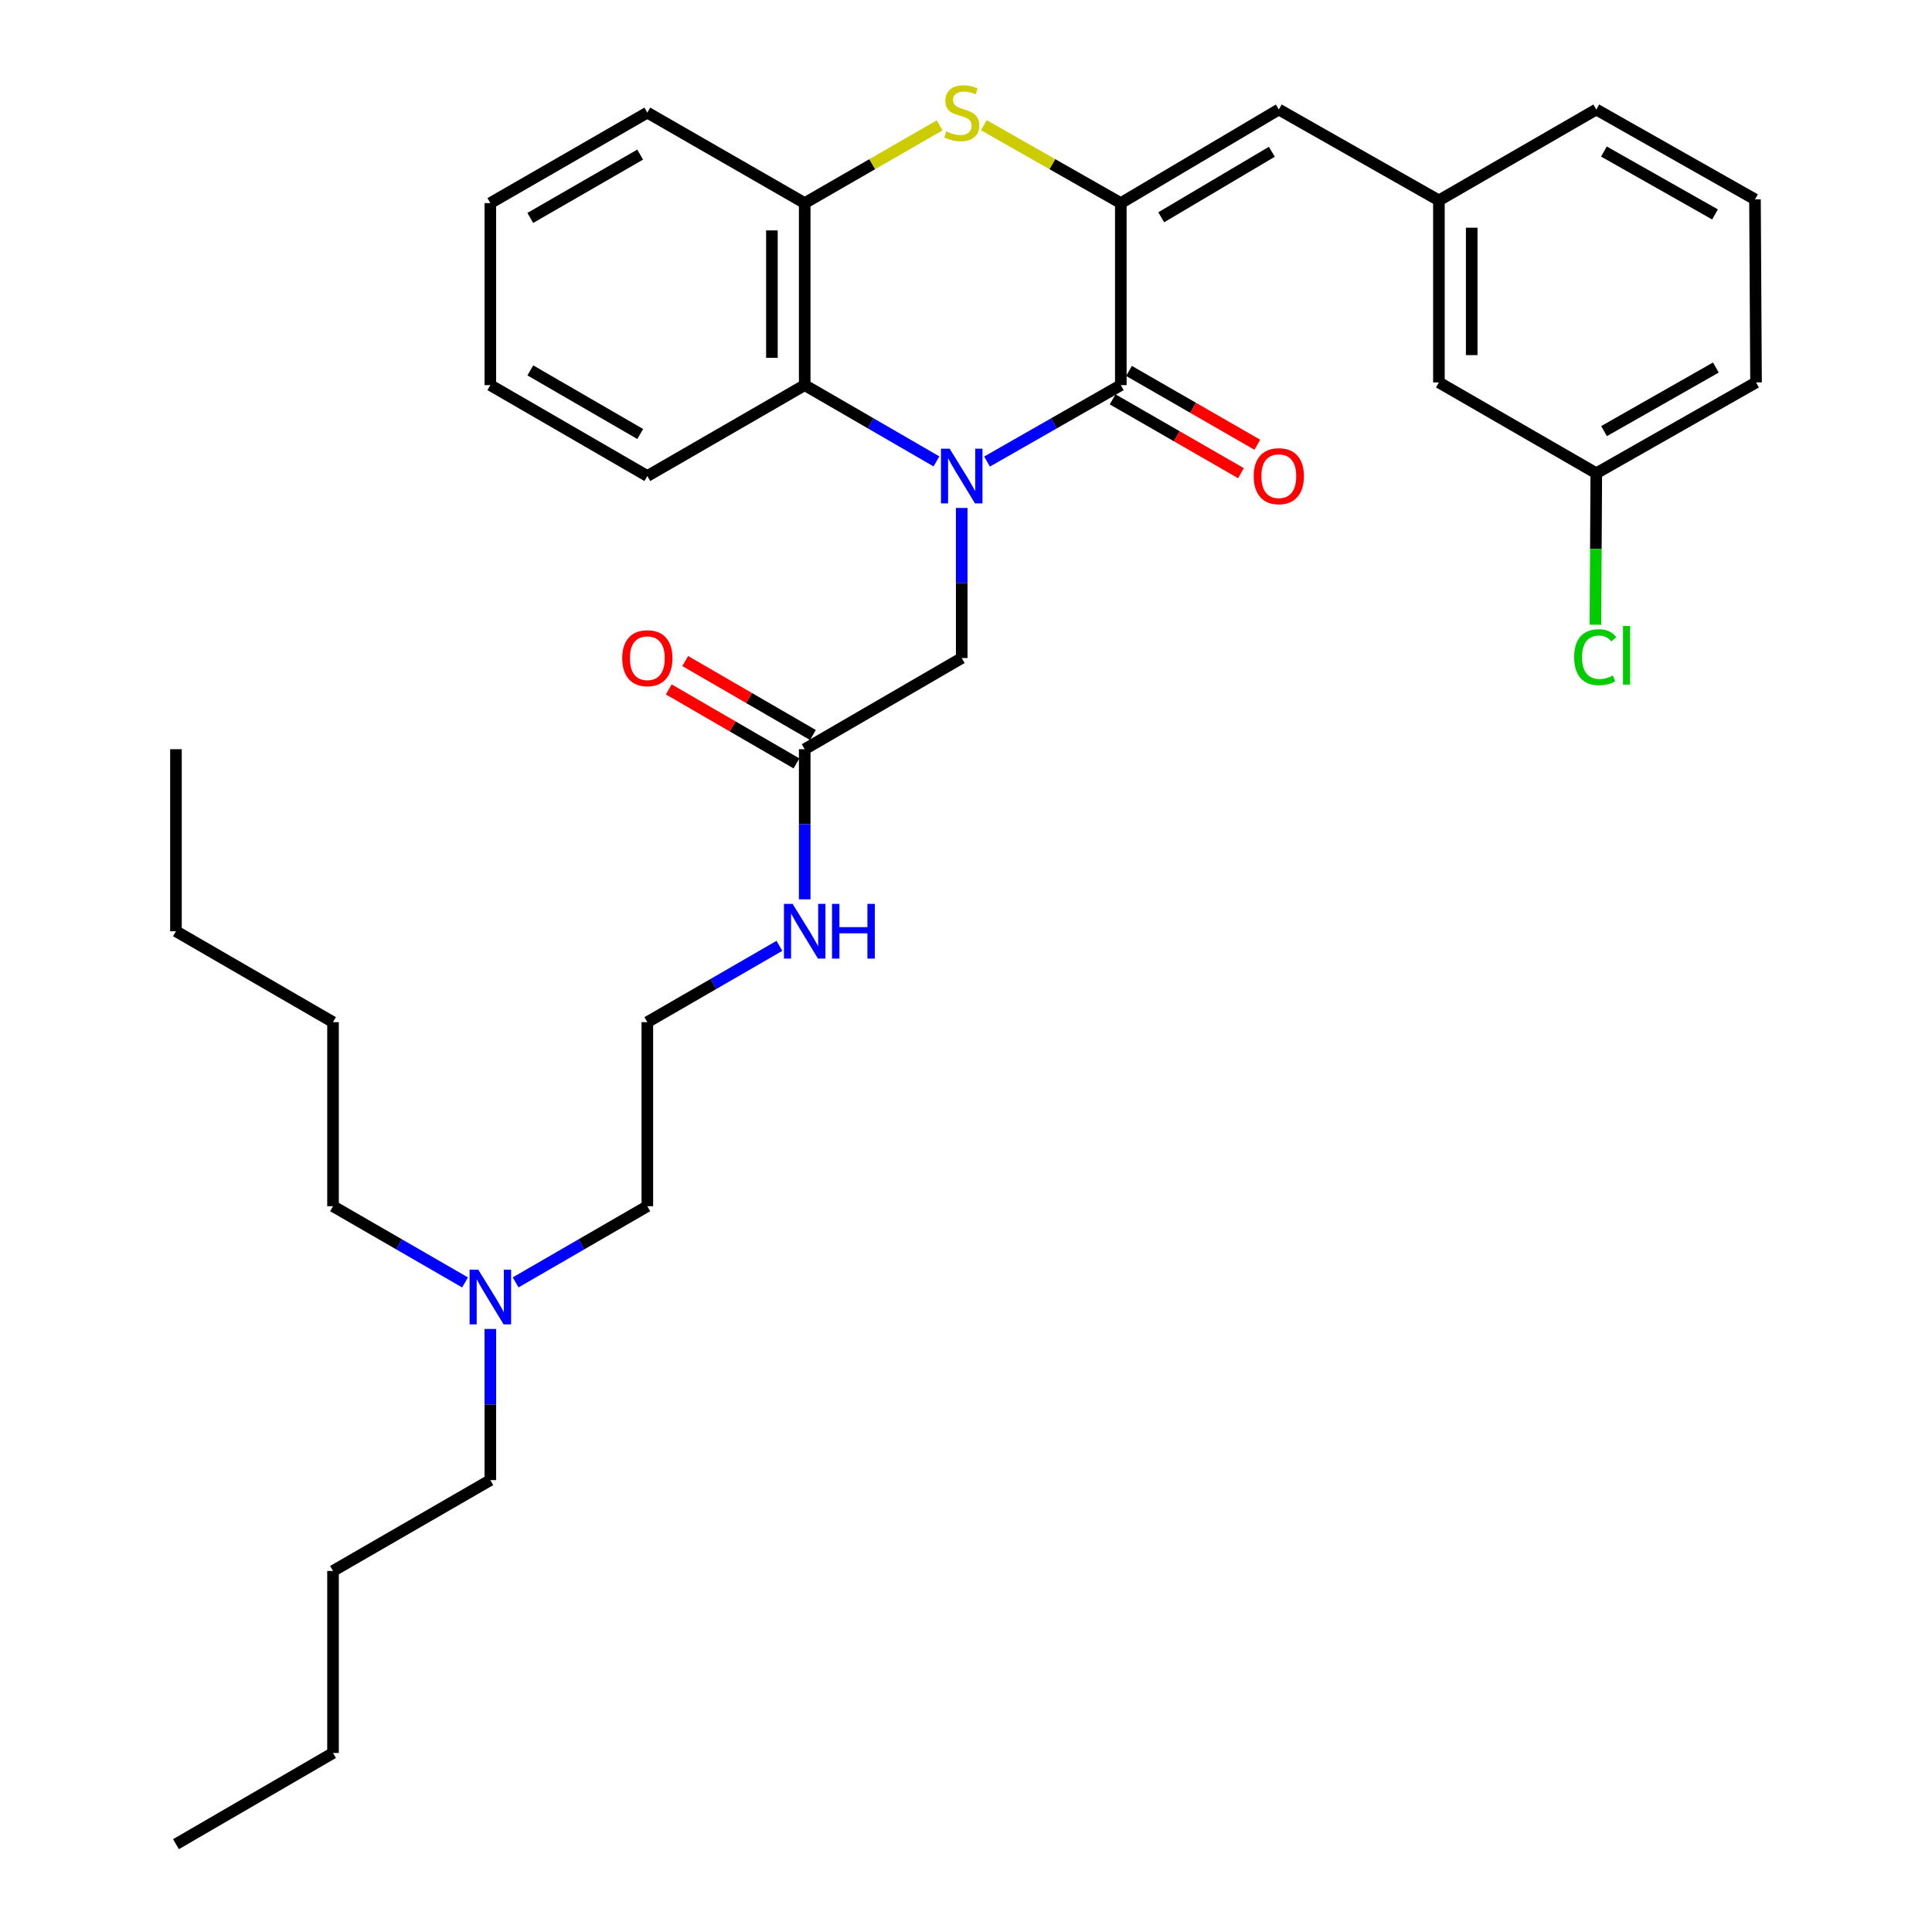 <?xml version='1.0' encoding='iso-8859-1'?>
<svg version='1.1' baseProfile='full'
              xmlns='http://www.w3.org/2000/svg'
                      xmlns:rdkit='http://www.rdkit.org/xml'
                      xmlns:xlink='http://www.w3.org/1999/xlink'
                  xml:space='preserve'
width='1000px' height='1000px' viewBox='0 0 1000 1000'>
<!-- END OF HEADER -->
<rect style='opacity:1.0;fill:#FFFFFF;stroke:none' width='1000' height='1000' x='0' y='0'> </rect>
<path class='bond-0' d='M 510.895,238.9 L 545.512,219.123' style='fill:none;fill-rule:evenodd;stroke:#0000FF;stroke-width:6px;stroke-linecap:butt;stroke-linejoin:miter;stroke-opacity:1' />
<path class='bond-0' d='M 545.512,219.123 L 580.13,199.346' style='fill:none;fill-rule:evenodd;stroke:#000000;stroke-width:6px;stroke-linecap:butt;stroke-linejoin:miter;stroke-opacity:1' />
<path class='bond-3' d='M 484.696,238.815 L 450.604,219.08' style='fill:none;fill-rule:evenodd;stroke:#0000FF;stroke-width:6px;stroke-linecap:butt;stroke-linejoin:miter;stroke-opacity:1' />
<path class='bond-3' d='M 450.604,219.08 L 416.512,199.346' style='fill:none;fill-rule:evenodd;stroke:#000000;stroke-width:6px;stroke-linecap:butt;stroke-linejoin:miter;stroke-opacity:1' />
<path class='bond-6' d='M 497.784,262.906 L 497.784,301.754' style='fill:none;fill-rule:evenodd;stroke:#0000FF;stroke-width:6px;stroke-linecap:butt;stroke-linejoin:miter;stroke-opacity:1' />
<path class='bond-6' d='M 497.784,301.754 L 497.784,340.602' style='fill:none;fill-rule:evenodd;stroke:#000000;stroke-width:6px;stroke-linecap:butt;stroke-linejoin:miter;stroke-opacity:1' />
<path class='bond-1' d='M 580.13,199.346 L 580.13,105.126' style='fill:none;fill-rule:evenodd;stroke:#000000;stroke-width:6px;stroke-linecap:butt;stroke-linejoin:miter;stroke-opacity:1' />
<path class='bond-8' d='M 575.897,206.704 L 609.108,225.809' style='fill:none;fill-rule:evenodd;stroke:#000000;stroke-width:6px;stroke-linecap:butt;stroke-linejoin:miter;stroke-opacity:1' />
<path class='bond-8' d='M 609.108,225.809 L 642.319,244.913' style='fill:none;fill-rule:evenodd;stroke:#FF0000;stroke-width:6px;stroke-linecap:butt;stroke-linejoin:miter;stroke-opacity:1' />
<path class='bond-8' d='M 584.363,191.988 L 617.574,211.093' style='fill:none;fill-rule:evenodd;stroke:#000000;stroke-width:6px;stroke-linecap:butt;stroke-linejoin:miter;stroke-opacity:1' />
<path class='bond-8' d='M 617.574,211.093 L 650.785,230.198' style='fill:none;fill-rule:evenodd;stroke:#FF0000;stroke-width:6px;stroke-linecap:butt;stroke-linejoin:miter;stroke-opacity:1' />
<path class='bond-5' d='M 580.13,105.126 L 661.911,56.685' style='fill:none;fill-rule:evenodd;stroke:#000000;stroke-width:6px;stroke-linecap:butt;stroke-linejoin:miter;stroke-opacity:1' />
<path class='bond-5' d='M 601.049,112.466 L 658.295,78.558' style='fill:none;fill-rule:evenodd;stroke:#000000;stroke-width:6px;stroke-linecap:butt;stroke-linejoin:miter;stroke-opacity:1' />
<path class='bond-33' d='M 580.13,105.126 L 544.681,84.963' style='fill:none;fill-rule:evenodd;stroke:#000000;stroke-width:6px;stroke-linecap:butt;stroke-linejoin:miter;stroke-opacity:1' />
<path class='bond-33' d='M 544.681,84.963 L 509.232,64.8' style='fill:none;fill-rule:evenodd;stroke:#CCCC00;stroke-width:6px;stroke-linecap:butt;stroke-linejoin:miter;stroke-opacity:1' />
<path class='bond-2' d='M 486.359,64.873 L 451.435,84.999' style='fill:none;fill-rule:evenodd;stroke:#CCCC00;stroke-width:6px;stroke-linecap:butt;stroke-linejoin:miter;stroke-opacity:1' />
<path class='bond-2' d='M 451.435,84.999 L 416.512,105.126' style='fill:none;fill-rule:evenodd;stroke:#000000;stroke-width:6px;stroke-linecap:butt;stroke-linejoin:miter;stroke-opacity:1' />
<path class='bond-4' d='M 416.512,199.346 L 416.512,105.126' style='fill:none;fill-rule:evenodd;stroke:#000000;stroke-width:6px;stroke-linecap:butt;stroke-linejoin:miter;stroke-opacity:1' />
<path class='bond-4' d='M 399.536,185.213 L 399.536,119.259' style='fill:none;fill-rule:evenodd;stroke:#000000;stroke-width:6px;stroke-linecap:butt;stroke-linejoin:miter;stroke-opacity:1' />
<path class='bond-17' d='M 416.512,199.346 L 335.062,246.391' style='fill:none;fill-rule:evenodd;stroke:#000000;stroke-width:6px;stroke-linecap:butt;stroke-linejoin:miter;stroke-opacity:1' />
<path class='bond-18' d='M 416.512,105.126 L 335.062,58.289' style='fill:none;fill-rule:evenodd;stroke:#000000;stroke-width:6px;stroke-linecap:butt;stroke-linejoin:miter;stroke-opacity:1' />
<path class='bond-9' d='M 661.911,56.685 L 744.776,103.73' style='fill:none;fill-rule:evenodd;stroke:#000000;stroke-width:6px;stroke-linecap:butt;stroke-linejoin:miter;stroke-opacity:1' />
<path class='bond-7' d='M 497.784,340.602 L 416.512,387.788' style='fill:none;fill-rule:evenodd;stroke:#000000;stroke-width:6px;stroke-linecap:butt;stroke-linejoin:miter;stroke-opacity:1' />
<path class='bond-10' d='M 420.767,380.443 L 387.719,361.297' style='fill:none;fill-rule:evenodd;stroke:#000000;stroke-width:6px;stroke-linecap:butt;stroke-linejoin:miter;stroke-opacity:1' />
<path class='bond-10' d='M 387.719,361.297 L 354.67,342.151' style='fill:none;fill-rule:evenodd;stroke:#FF0000;stroke-width:6px;stroke-linecap:butt;stroke-linejoin:miter;stroke-opacity:1' />
<path class='bond-10' d='M 412.257,395.133 L 379.209,375.987' style='fill:none;fill-rule:evenodd;stroke:#000000;stroke-width:6px;stroke-linecap:butt;stroke-linejoin:miter;stroke-opacity:1' />
<path class='bond-10' d='M 379.209,375.987 L 346.16,356.841' style='fill:none;fill-rule:evenodd;stroke:#FF0000;stroke-width:6px;stroke-linecap:butt;stroke-linejoin:miter;stroke-opacity:1' />
<path class='bond-11' d='M 416.512,387.788 L 416.512,426.64' style='fill:none;fill-rule:evenodd;stroke:#000000;stroke-width:6px;stroke-linecap:butt;stroke-linejoin:miter;stroke-opacity:1' />
<path class='bond-11' d='M 416.512,426.64 L 416.512,465.493' style='fill:none;fill-rule:evenodd;stroke:#0000FF;stroke-width:6px;stroke-linecap:butt;stroke-linejoin:miter;stroke-opacity:1' />
<path class='bond-12' d='M 744.776,103.73 L 744.776,197.941' style='fill:none;fill-rule:evenodd;stroke:#000000;stroke-width:6px;stroke-linecap:butt;stroke-linejoin:miter;stroke-opacity:1' />
<path class='bond-12' d='M 761.752,117.861 L 761.752,183.809' style='fill:none;fill-rule:evenodd;stroke:#000000;stroke-width:6px;stroke-linecap:butt;stroke-linejoin:miter;stroke-opacity:1' />
<path class='bond-20' d='M 744.776,103.73 L 826.236,56.685' style='fill:none;fill-rule:evenodd;stroke:#000000;stroke-width:6px;stroke-linecap:butt;stroke-linejoin:miter;stroke-opacity:1' />
<path class='bond-16' d='M 403.421,489.571 L 369.241,509.317' style='fill:none;fill-rule:evenodd;stroke:#0000FF;stroke-width:6px;stroke-linecap:butt;stroke-linejoin:miter;stroke-opacity:1' />
<path class='bond-16' d='M 369.241,509.317 L 335.062,529.062' style='fill:none;fill-rule:evenodd;stroke:#000000;stroke-width:6px;stroke-linecap:butt;stroke-linejoin:miter;stroke-opacity:1' />
<path class='bond-14' d='M 744.776,197.941 L 826.236,244.957' style='fill:none;fill-rule:evenodd;stroke:#000000;stroke-width:6px;stroke-linecap:butt;stroke-linejoin:miter;stroke-opacity:1' />
<path class='bond-13' d='M 266.887,663.766 L 300.974,644.048' style='fill:none;fill-rule:evenodd;stroke:#0000FF;stroke-width:6px;stroke-linecap:butt;stroke-linejoin:miter;stroke-opacity:1' />
<path class='bond-13' d='M 300.974,644.048 L 335.062,624.33' style='fill:none;fill-rule:evenodd;stroke:#000000;stroke-width:6px;stroke-linecap:butt;stroke-linejoin:miter;stroke-opacity:1' />
<path class='bond-22' d='M 240.709,663.78 L 206.539,644.055' style='fill:none;fill-rule:evenodd;stroke:#0000FF;stroke-width:6px;stroke-linecap:butt;stroke-linejoin:miter;stroke-opacity:1' />
<path class='bond-22' d='M 206.539,644.055 L 172.368,624.33' style='fill:none;fill-rule:evenodd;stroke:#000000;stroke-width:6px;stroke-linecap:butt;stroke-linejoin:miter;stroke-opacity:1' />
<path class='bond-23' d='M 253.8,687.866 L 253.8,726.985' style='fill:none;fill-rule:evenodd;stroke:#0000FF;stroke-width:6px;stroke-linecap:butt;stroke-linejoin:miter;stroke-opacity:1' />
<path class='bond-23' d='M 253.8,726.985 L 253.8,766.104' style='fill:none;fill-rule:evenodd;stroke:#000000;stroke-width:6px;stroke-linecap:butt;stroke-linejoin:miter;stroke-opacity:1' />
<path class='bond-15' d='M 826.236,244.957 L 826.012,284.16' style='fill:none;fill-rule:evenodd;stroke:#000000;stroke-width:6px;stroke-linecap:butt;stroke-linejoin:miter;stroke-opacity:1' />
<path class='bond-15' d='M 826.012,284.16 L 825.788,323.362' style='fill:none;fill-rule:evenodd;stroke:#00CC00;stroke-width:6px;stroke-linecap:butt;stroke-linejoin:miter;stroke-opacity:1' />
<path class='bond-35' d='M 826.236,244.957 L 908.922,197.941' style='fill:none;fill-rule:evenodd;stroke:#000000;stroke-width:6px;stroke-linecap:butt;stroke-linejoin:miter;stroke-opacity:1' />
<path class='bond-35' d='M 830.247,223.147 L 888.127,190.236' style='fill:none;fill-rule:evenodd;stroke:#000000;stroke-width:6px;stroke-linecap:butt;stroke-linejoin:miter;stroke-opacity:1' />
<path class='bond-21' d='M 335.062,529.062 L 335.062,624.33' style='fill:none;fill-rule:evenodd;stroke:#000000;stroke-width:6px;stroke-linecap:butt;stroke-linejoin:miter;stroke-opacity:1' />
<path class='bond-29' d='M 335.062,246.391 L 253.8,199.346' style='fill:none;fill-rule:evenodd;stroke:#000000;stroke-width:6px;stroke-linecap:butt;stroke-linejoin:miter;stroke-opacity:1' />
<path class='bond-29' d='M 331.378,224.642 L 274.495,191.711' style='fill:none;fill-rule:evenodd;stroke:#000000;stroke-width:6px;stroke-linecap:butt;stroke-linejoin:miter;stroke-opacity:1' />
<path class='bond-34' d='M 335.062,58.289 L 253.8,105.126' style='fill:none;fill-rule:evenodd;stroke:#000000;stroke-width:6px;stroke-linecap:butt;stroke-linejoin:miter;stroke-opacity:1' />
<path class='bond-34' d='M 331.35,80.023 L 274.467,112.809' style='fill:none;fill-rule:evenodd;stroke:#000000;stroke-width:6px;stroke-linecap:butt;stroke-linejoin:miter;stroke-opacity:1' />
<path class='bond-19' d='M 908.375,103.192 L 826.236,56.685' style='fill:none;fill-rule:evenodd;stroke:#000000;stroke-width:6px;stroke-linecap:butt;stroke-linejoin:miter;stroke-opacity:1' />
<path class='bond-19' d='M 887.689,110.989 L 830.192,78.434' style='fill:none;fill-rule:evenodd;stroke:#000000;stroke-width:6px;stroke-linecap:butt;stroke-linejoin:miter;stroke-opacity:1' />
<path class='bond-24' d='M 908.375,103.192 L 908.922,197.941' style='fill:none;fill-rule:evenodd;stroke:#000000;stroke-width:6px;stroke-linecap:butt;stroke-linejoin:miter;stroke-opacity:1' />
<path class='bond-25' d='M 172.368,624.33 L 172.368,529.062' style='fill:none;fill-rule:evenodd;stroke:#000000;stroke-width:6px;stroke-linecap:butt;stroke-linejoin:miter;stroke-opacity:1' />
<path class='bond-26' d='M 253.8,766.104 L 172.368,813.12' style='fill:none;fill-rule:evenodd;stroke:#000000;stroke-width:6px;stroke-linecap:butt;stroke-linejoin:miter;stroke-opacity:1' />
<path class='bond-28' d='M 172.368,529.062 L 91.078,482.008' style='fill:none;fill-rule:evenodd;stroke:#000000;stroke-width:6px;stroke-linecap:butt;stroke-linejoin:miter;stroke-opacity:1' />
<path class='bond-27' d='M 172.368,813.12 L 172.368,907.341' style='fill:none;fill-rule:evenodd;stroke:#000000;stroke-width:6px;stroke-linecap:butt;stroke-linejoin:miter;stroke-opacity:1' />
<path class='bond-31' d='M 172.368,907.341 L 91.078,954.545' style='fill:none;fill-rule:evenodd;stroke:#000000;stroke-width:6px;stroke-linecap:butt;stroke-linejoin:miter;stroke-opacity:1' />
<path class='bond-32' d='M 91.078,482.008 L 91.078,387.788' style='fill:none;fill-rule:evenodd;stroke:#000000;stroke-width:6px;stroke-linecap:butt;stroke-linejoin:miter;stroke-opacity:1' />
<path class='bond-30' d='M 253.8,199.346 L 253.8,105.126' style='fill:none;fill-rule:evenodd;stroke:#000000;stroke-width:6px;stroke-linecap:butt;stroke-linejoin:miter;stroke-opacity:1' />
<path  class='atom-0' d='M 491.524 232.231
L 500.804 247.231
Q 501.724 248.711, 503.204 251.391
Q 504.684 254.071, 504.764 254.231
L 504.764 232.231
L 508.524 232.231
L 508.524 260.551
L 504.644 260.551
L 494.684 244.151
Q 493.524 242.231, 492.284 240.031
Q 491.084 237.831, 490.724 237.151
L 490.724 260.551
L 487.044 260.551
L 487.044 232.231
L 491.524 232.231
' fill='#0000FF'/>
<path  class='atom-3' d='M 489.784 68.009
Q 490.104 68.129, 491.424 68.689
Q 492.744 69.249, 494.184 69.609
Q 495.664 69.929, 497.104 69.929
Q 499.784 69.929, 501.344 68.649
Q 502.904 67.329, 502.904 65.049
Q 502.904 63.489, 502.104 62.529
Q 501.344 61.569, 500.144 61.049
Q 498.944 60.529, 496.944 59.929
Q 494.424 59.169, 492.904 58.449
Q 491.424 57.729, 490.344 56.209
Q 489.304 54.689, 489.304 52.129
Q 489.304 48.569, 491.704 46.369
Q 494.144 44.169, 498.944 44.169
Q 502.224 44.169, 505.944 45.729
L 505.024 48.809
Q 501.624 47.409, 499.064 47.409
Q 496.304 47.409, 494.784 48.569
Q 493.264 49.689, 493.304 51.649
Q 493.304 53.169, 494.064 54.089
Q 494.864 55.009, 495.984 55.529
Q 497.144 56.049, 499.064 56.649
Q 501.624 57.449, 503.144 58.249
Q 504.664 59.049, 505.744 60.689
Q 506.864 62.289, 506.864 65.049
Q 506.864 68.969, 504.224 71.089
Q 501.624 73.169, 497.264 73.169
Q 494.744 73.169, 492.824 72.609
Q 490.944 72.089, 488.704 71.169
L 489.784 68.009
' fill='#CCCC00'/>
<path  class='atom-9' d='M 648.911 246.471
Q 648.911 239.671, 652.271 235.871
Q 655.631 232.071, 661.911 232.071
Q 668.191 232.071, 671.551 235.871
Q 674.911 239.671, 674.911 246.471
Q 674.911 253.351, 671.511 257.271
Q 668.111 261.151, 661.911 261.151
Q 655.671 261.151, 652.271 257.271
Q 648.911 253.391, 648.911 246.471
M 661.911 257.951
Q 666.231 257.951, 668.551 255.071
Q 670.911 252.151, 670.911 246.471
Q 670.911 240.911, 668.551 238.111
Q 666.231 235.271, 661.911 235.271
Q 657.591 235.271, 655.231 238.071
Q 652.911 240.871, 652.911 246.471
Q 652.911 252.191, 655.231 255.071
Q 657.591 257.951, 661.911 257.951
' fill='#FF0000'/>
<path  class='atom-11' d='M 322.062 340.682
Q 322.062 333.882, 325.422 330.082
Q 328.782 326.282, 335.062 326.282
Q 341.342 326.282, 344.702 330.082
Q 348.062 333.882, 348.062 340.682
Q 348.062 347.562, 344.662 351.482
Q 341.262 355.362, 335.062 355.362
Q 328.822 355.362, 325.422 351.482
Q 322.062 347.602, 322.062 340.682
M 335.062 352.162
Q 339.382 352.162, 341.702 349.282
Q 344.062 346.362, 344.062 340.682
Q 344.062 335.122, 341.702 332.322
Q 339.382 329.482, 335.062 329.482
Q 330.742 329.482, 328.382 332.282
Q 326.062 335.082, 326.062 340.682
Q 326.062 346.402, 328.382 349.282
Q 330.742 352.162, 335.062 352.162
' fill='#FF0000'/>
<path  class='atom-12' d='M 410.252 467.848
L 419.532 482.848
Q 420.452 484.328, 421.932 487.008
Q 423.412 489.688, 423.492 489.848
L 423.492 467.848
L 427.252 467.848
L 427.252 496.168
L 423.372 496.168
L 413.412 479.768
Q 412.252 477.848, 411.012 475.648
Q 409.812 473.448, 409.452 472.768
L 409.452 496.168
L 405.772 496.168
L 405.772 467.848
L 410.252 467.848
' fill='#0000FF'/>
<path  class='atom-12' d='M 430.652 467.848
L 434.492 467.848
L 434.492 479.888
L 448.972 479.888
L 448.972 467.848
L 452.812 467.848
L 452.812 496.168
L 448.972 496.168
L 448.972 483.088
L 434.492 483.088
L 434.492 496.168
L 430.652 496.168
L 430.652 467.848
' fill='#0000FF'/>
<path  class='atom-14' d='M 247.54 657.176
L 256.82 672.176
Q 257.74 673.656, 259.22 676.336
Q 260.7 679.016, 260.78 679.176
L 260.78 657.176
L 264.54 657.176
L 264.54 685.496
L 260.66 685.496
L 250.7 669.096
Q 249.54 667.176, 248.3 664.976
Q 247.1 662.776, 246.74 662.096
L 246.74 685.496
L 243.06 685.496
L 243.06 657.176
L 247.54 657.176
' fill='#0000FF'/>
<path  class='atom-16' d='M 814.778 340.158
Q 814.778 333.118, 818.058 329.438
Q 821.378 325.718, 827.658 325.718
Q 833.498 325.718, 836.618 329.838
L 833.978 331.998
Q 831.698 328.998, 827.658 328.998
Q 823.378 328.998, 821.098 331.878
Q 818.858 334.718, 818.858 340.158
Q 818.858 345.758, 821.178 348.638
Q 823.538 351.518, 828.098 351.518
Q 831.218 351.518, 834.858 349.638
L 835.978 352.638
Q 834.498 353.598, 832.258 354.158
Q 830.018 354.718, 827.538 354.718
Q 821.378 354.718, 818.058 350.958
Q 814.778 347.198, 814.778 340.158
' fill='#00CC00'/>
<path  class='atom-16' d='M 840.058 323.998
L 843.738 323.998
L 843.738 354.358
L 840.058 354.358
L 840.058 323.998
' fill='#00CC00'/>
</svg>
